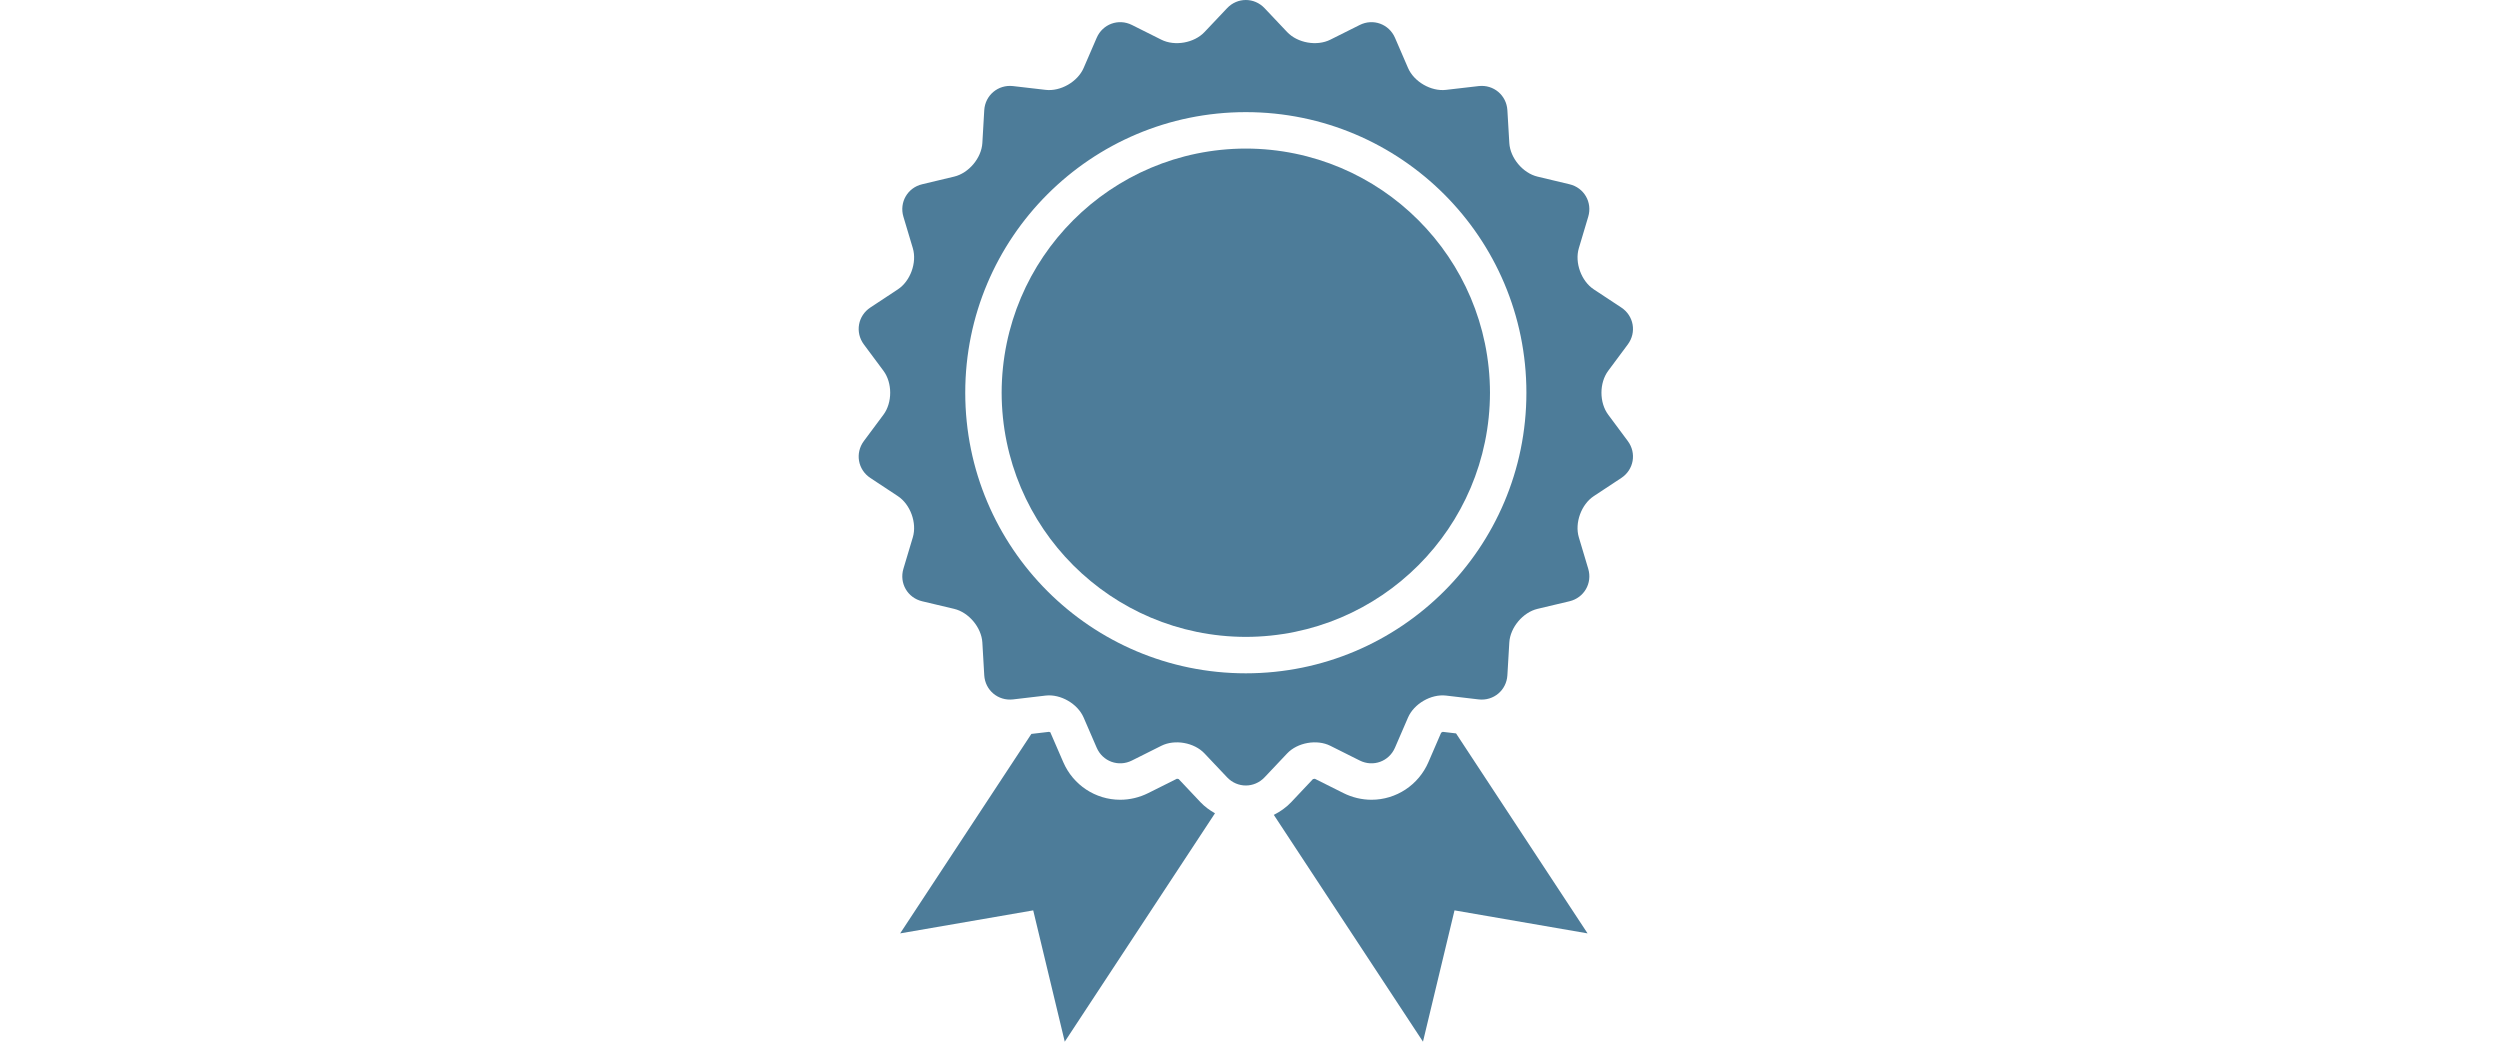 <svg width="300" height="125" viewBox="0 0 300 125" fill="none" xmlns="http://www.w3.org/2000/svg">
<path d="M149.499 17.828C133.318 17.857 120.227 30.944 120.197 47.125C120.227 63.31 133.318 76.397 149.499 76.427C165.68 76.397 178.769 63.31 178.798 47.125C178.768 30.944 165.68 17.857 149.499 17.828Z" fill="#4D7C99"/>
<path d="M192.984 49.76C191.905 48.314 191.905 45.945 192.984 44.497L195.335 41.334C196.412 39.886 196.059 37.891 194.553 36.9L191.26 34.728C189.754 33.739 188.945 31.512 189.461 29.783L190.588 26.006C191.104 24.278 190.092 22.524 188.337 22.11L184.502 21.194C182.748 20.778 181.226 18.964 181.118 17.165L180.886 13.225C180.779 11.428 179.228 10.125 177.439 10.33L173.52 10.784C171.729 10.994 169.678 9.81 168.964 8.156L167.4 4.537C166.683 2.883 164.778 2.188 163.167 2.997L159.641 4.761C158.03 5.572 155.698 5.159 154.46 3.849L151.75 0.983C150.512 -0.328 148.485 -0.328 147.249 0.983L144.538 3.849C143.302 5.16 140.97 5.572 139.359 4.762L135.833 2.997C134.221 2.188 132.317 2.883 131.602 4.537L130.037 8.157C129.322 9.811 127.271 10.994 125.479 10.784L121.563 10.33C119.771 10.126 118.218 11.429 118.11 13.226L117.882 17.166C117.775 18.965 116.253 20.778 114.497 21.194L110.661 22.11C108.905 22.524 107.895 24.278 108.409 26.007L109.539 29.784C110.053 31.512 109.246 33.74 107.738 34.728L104.446 36.9C102.94 37.892 102.589 39.886 103.664 41.334L106.017 44.498C107.092 45.945 107.092 48.315 106.017 49.761L103.664 52.924C102.589 54.374 102.94 56.366 104.446 57.358L107.738 59.532C109.246 60.522 110.053 62.748 109.539 64.476L108.409 68.253C107.895 69.98 108.905 71.735 110.661 72.153L114.497 73.063C116.253 73.481 117.775 75.295 117.882 77.096L118.11 81.032C118.218 82.831 119.771 84.134 121.563 83.929L125.479 83.469C127.271 83.263 129.321 84.449 130.035 86.103L131.602 89.722C132.317 91.378 134.221 92.071 135.833 91.261L139.359 89.496C140.969 88.689 143.302 89.098 144.538 90.41L147.249 93.277C148.485 94.587 150.512 94.587 151.75 93.277L154.459 90.41C155.697 89.098 158.03 88.689 159.641 89.496L163.166 91.261C164.777 92.071 166.683 91.378 167.397 89.722L168.963 86.103C169.678 84.449 171.728 83.263 173.52 83.469L177.438 83.929C179.228 84.134 180.779 82.831 180.886 81.032L181.117 77.096C181.226 75.295 182.748 73.481 184.502 73.063L188.337 72.153C190.092 71.735 191.104 69.98 190.588 68.253L189.46 64.476C188.945 62.748 189.754 60.522 191.259 59.532L194.553 57.358C196.059 56.367 196.412 54.374 195.335 52.924L192.984 49.76ZM149.499 80.798C130.902 80.796 115.83 65.726 115.83 47.125C115.83 28.531 130.902 13.46 149.499 13.456C168.094 13.46 183.168 28.531 183.168 47.125C183.168 65.726 168.094 80.796 149.499 80.798Z" fill="#4D7C99"/>
<path d="M141.442 93.49C141.391 93.472 141.304 93.452 141.223 93.452L137.786 95.171C136.746 95.692 135.58 95.971 134.422 95.971C131.455 95.971 128.772 94.198 127.59 91.454L126.022 87.838C126.03 87.858 126.022 87.865 126.008 87.865C125.983 87.865 125.923 87.842 125.876 87.822L123.764 88.07L108.019 112.006L123.986 109.244L127.771 125.001L145.798 97.593C145.17 97.235 144.576 96.811 144.073 96.279L141.442 93.49Z" fill="#4D7C99"/>
<path d="M173.131 87.822C173.066 87.847 172.981 87.892 172.932 87.937L171.41 91.457C170.228 94.197 167.546 95.971 164.576 95.971C163.42 95.971 162.253 95.692 161.208 95.167L157.784 93.453C157.679 93.459 157.603 93.477 157.556 93.49L154.928 96.278C154.331 96.908 153.618 97.397 152.858 97.786L170.757 125L174.541 109.244L190.508 112.006L174.724 88.008L173.131 87.822Z" fill="#4D7C99"/>
</svg>
